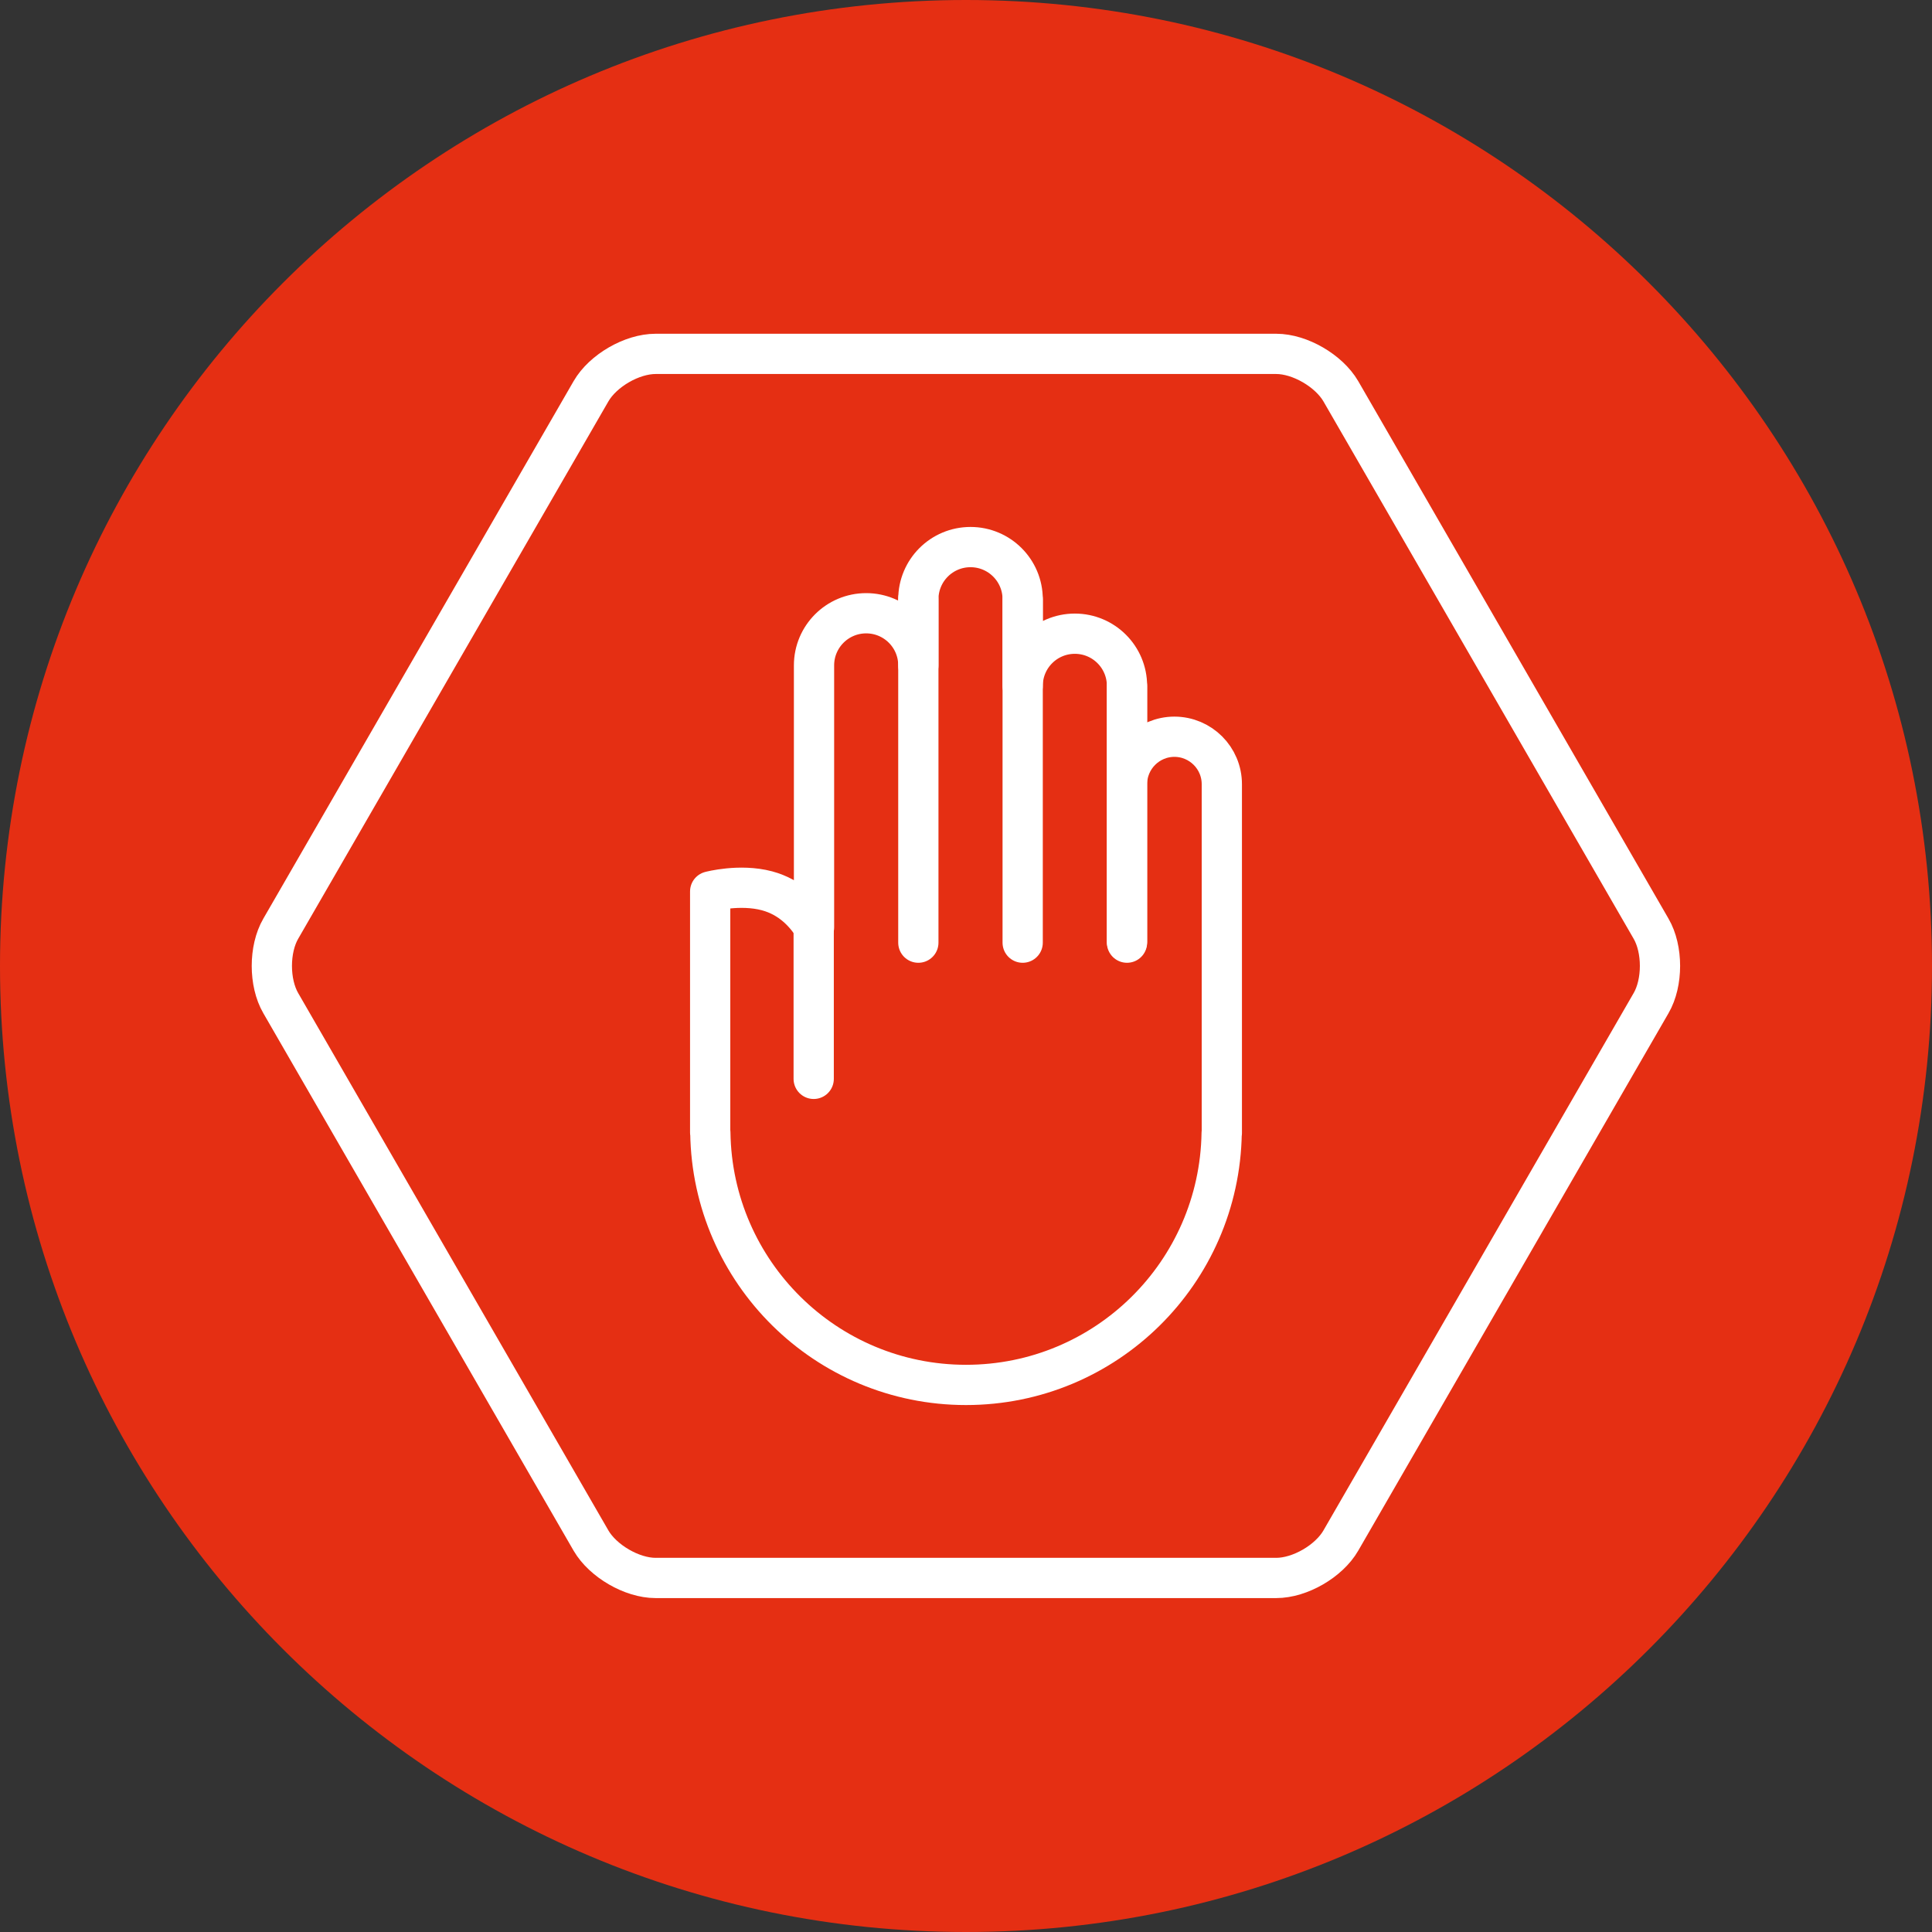 <?xml version="1.0" encoding="UTF-8"?>
<svg id="icons" xmlns="http://www.w3.org/2000/svg" viewBox="0 0 120 120">
  <rect x="0" y="0" width="120" height="120" fill="#333333" stroke="none"/>
  <defs>
    <style>
      .cls-1 {
        fill: none;
        stroke: #fff;
        stroke-linecap: round;
        stroke-linejoin: round;
        stroke-width: 2.5px;
      }

      .cls-2 {
        fill: #e52f13;
      }
    </style>
  </defs>
  <path class="cls-2" d="M60,120c33.14,0,60-26.86,60-60S93.14,0,60,0,0,26.86,0,60s26.86,60,60,60"/>
  <g>
    <g>
      <path class="cls-1" d="M72.95,45.76c-1.63,0-2.95,1.32-2.95,2.95v9.77h0v-15.88c0-1.79-1.45-3.24-3.24-3.24s-3.24,1.45-3.24,3.24v-5.38c0-1.79-1.45-3.24-3.24-3.24s-3.24,1.45-3.24,3.24v4.11c0-1.79-1.45-3.24-3.24-3.24s-3.24,1.45-3.24,3.24v16.27c-.53-.85-1.43-1.87-2.92-2.27-1.69-.45-3.53.04-3.53.04v14.75h0s0,.01,0,.02v.21h.01c.12,8.67,7.18,15.67,15.88,15.67s15.74-6.98,15.88-15.64h.01v-21.67c0-1.63-1.32-2.95-2.95-2.95Z"/>
      <line class="cls-1" x1="50.54" y1="57.19" x2="50.54" y2="67.01"/>
      <line class="cls-1" x1="70" y1="42.6" x2="70" y2="58.55"/>
      <g>
        <line class="cls-1" x1="63.52" y1="37.22" x2="63.52" y2="58.55"/>
        <line class="cls-1" x1="57.04" y1="58.55" x2="57.04" y2="37.22"/>
      </g>
    </g>
    <path class="cls-1" d="M83.28,24.3c-.74-1.27-2.54-2.32-4.01-2.32h-38.55c-1.47,0-3.27,1.04-4.01,2.32l-19.27,33.38c-.74,1.27-.74,3.36,0,4.63l19.27,33.38c.74,1.27,2.54,2.32,4.01,2.32h38.55c1.47,0,3.27-1.04,4.01-2.32l19.27-33.38c.74-1.27.74-3.36,0-4.63l-19.27-33.38Z"/>
  </g>
</svg>